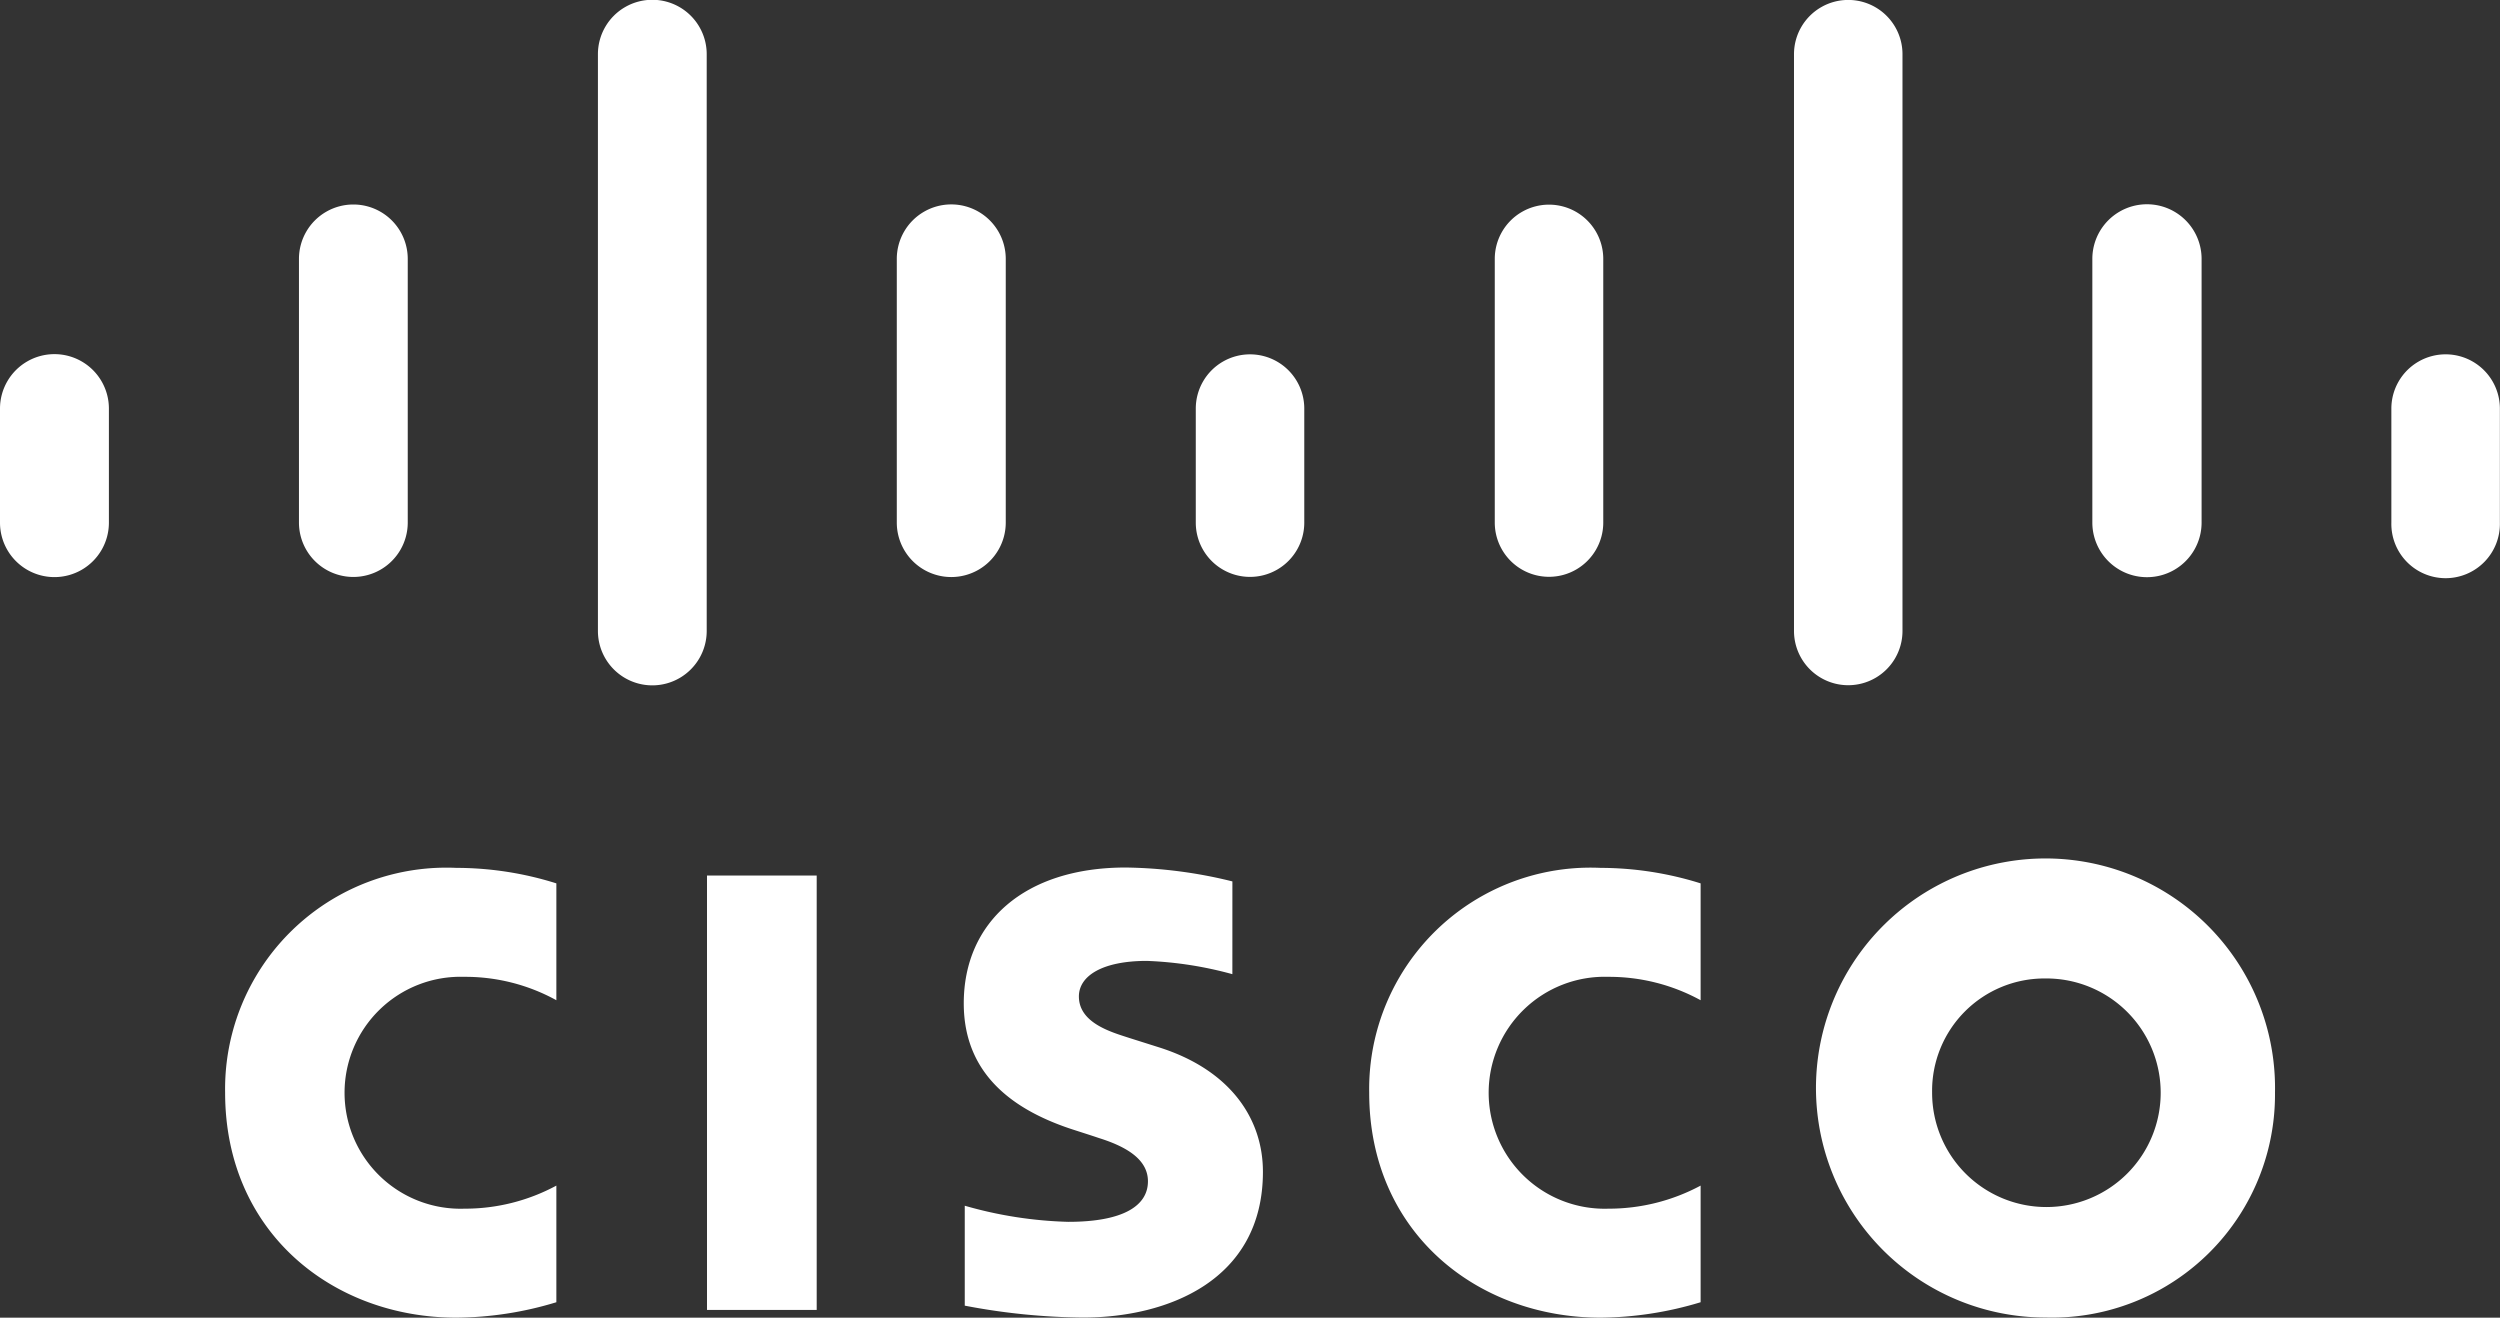 <svg xmlns="http://www.w3.org/2000/svg" width="85.488" height="45.058" viewBox="0 0 85.488 45.058">
  <rect x="0" y="0" width="85.488" height="45.058" fill="#333333" stroke="none"/>
  <path id="Cisco" d="M318.643,3007.736h-3.751v-14.854h3.751Zm30.226-14.586a11.469,11.469,0,0,0-3.419-.53,7.569,7.569,0,0,0-7.914,7.687c0,4.788,3.7,7.694,7.914,7.694a12.081,12.081,0,0,0,3.419-.528v-3.988a6.643,6.643,0,0,1-3.156.789,3.966,3.966,0,1,1,0-7.928,6.511,6.511,0,0,1,3.156.8Zm-39.128,0a11.413,11.413,0,0,0-3.419-.53,7.568,7.568,0,0,0-7.908,7.687c0,4.788,3.694,7.694,7.908,7.694a11.966,11.966,0,0,0,3.419-.528v-3.988a6.592,6.592,0,0,1-3.151.789,3.966,3.966,0,1,1,0-7.928,6.451,6.451,0,0,1,3.151.8Zm50.919,3.252a3.908,3.908,0,1,1-3.875,3.9,3.841,3.841,0,0,1,3.875-3.9m7.85,3.9a7.849,7.849,0,1,0-7.85,7.694,7.628,7.628,0,0,0,7.85-7.694m-35.652-7.219a15.874,15.874,0,0,0-3.651-.475c-3.456,0-5.535,1.869-5.535,4.645,0,2.458,1.738,3.687,3.827,4.346.231.075.574.184.8.261.929.292,1.671.725,1.671,1.478,0,.844-.858,1.386-2.723,1.386a14.076,14.076,0,0,1-3.541-.551v3.417a22.3,22.3,0,0,0,4.045.407c2.87,0,6.151-1.255,6.151-4.986,0-1.81-1.109-3.475-3.541-4.25l-1.034-.327c-.617-.2-1.718-.512-1.718-1.417,0-.712.818-1.216,2.32-1.216a12.765,12.765,0,0,1,2.928.454Zm-38.418-16.168a1.862,1.862,0,0,0-3.724,0v3.9a1.862,1.862,0,0,0,3.724,0Zm10.219-5.119a1.86,1.86,0,0,0-3.72,0v9.016a1.86,1.86,0,0,0,3.72,0Zm10.223-7a1.86,1.86,0,0,0-3.72,0v19.723a1.86,1.86,0,1,0,3.72,0Zm10.226,7a1.863,1.863,0,0,0-3.726,0v9.016a1.863,1.863,0,0,0,3.726,0Zm10.208,5.119a1.855,1.855,0,0,0-3.71,0v3.9a1.855,1.855,0,1,0,3.71,0Zm10.224-5.119a1.855,1.855,0,0,0-3.71,0v9.016a1.855,1.855,0,1,0,3.71,0Zm10.232-7a1.855,1.855,0,0,0-3.71,0v19.723a1.855,1.855,0,1,0,3.71,0Zm10.228,7a1.868,1.868,0,0,0-3.736,0v9.016a1.868,1.868,0,0,0,3.736,0Zm10.2,5.119a1.855,1.855,0,0,0-3.711,0v3.9a1.856,1.856,0,1,0,3.711,0Z" transform="translate(-290.716 -2962.943)" fill="#fff"/>
</svg>
